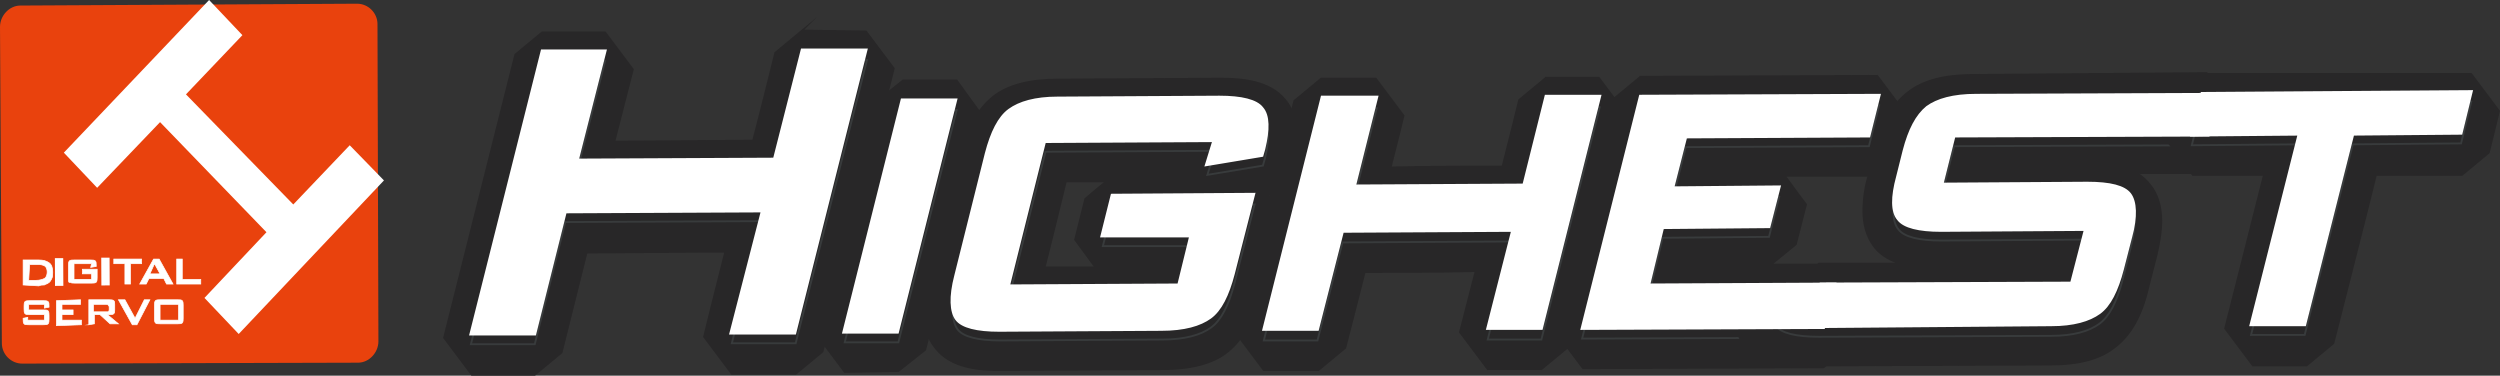 <svg xmlns="http://www.w3.org/2000/svg" xml:space="preserve" width="1058.695" height="159.076" style="shape-rendering:geometricPrecision;text-rendering:geometricPrecision;image-rendering:optimizeQuality;fill-rule:evenodd;clip-rule:evenodd" viewBox="0 0 28022.64 4210.59"><rect x="0" y="0" width="28022.64" height="4210.59" fill="#333333" stroke="none"/><defs><style>.str0,.str1,.str2,.str3{stroke:#fff;stroke-width:7.94;stroke-miterlimit:22.926}.str0,.str1,.str2{stroke:#282728;stroke-width:20.9}.str1,.str2{stroke:#383b3c}.str2{stroke:#fff;stroke-width:32.5}.fil0,.fil1,.fil2{fill:none;fill-rule:nonzero}.fil0,.fil2{fill:#282728}.fil2{fill:#fff}</style></defs><g id="Layer_x0020_1"><g id="_1952218611296"><path d="m8991.38 342.23-300.75 248.9s-165.93 674.09-248.9 985.2c-300.75 0-1088.92 10.38-1555.63 10.38 93.33-362.96 207.42-808.94 207.42-808.94l-311.14-414.81h-705.22l-300.75 248.89-798.55 3173.46 311.15 414.82h705.22l300.75-248.9 280.01-1120.04c300.76 0 1088.92-10.38 1555.63-10.38-103.71 404.47-238.51 954.12-238.51 954.12l311.14 414.82h715.57l300.76-248.89 798.54-3173.46-311.14-414.82-715.61-10.34z" class="fil0 str0"/><path d="m5278.66 3857.91 798.55-3173.45h705.22L6471.29 1908.2l2219.34-10.34L9001.77 674.1h715.57l-798.55 3173.46h-715.57l342.22-1368.97-2208.95 10.39-342.23 1368.93z" class="fil0 str1"/><path d="m10121.81 902.26-311.15 248.91-653.32 2603.03 311.1 414.81 601.51-10.35 300.75-238.55 653.37-2603.03-300.76-414.82z" class="fil0 str0"/><path d="m9468.44 3837.17 653.37-2603.03h601.5l-653.36 2603.03z" class="fil0 str1"/><path d="M11864.08 891.88c-321.49 0-570.38 62.25-736.31 197.04-165.92 134.83-290.37 352.61-373.34 663.71l-342.23 1368.93c-51.85 228.16-114.06 549.65 72.6 777.81 176.3 228.16 497.79 248.9 725.95 248.9l1814.87-10.38c321.49 0 570.38-62.25 736.31-197.04 165.92-134.84 290.36-352.61 373.34-663.72l228.16-891.87s-72.59-93.33-145.18-197.04l248.89-238.52 20.74-72.59c20.74-62.25 51.85-186.7 51.85-342.22 0-134.84-31.11-290.37-134.83-414.82-176.3-217.78-497.79-238.52-725.95-238.52l-1814.87 10.31zm539.27 1140.77c-82.98 62.25-238.52 197.04-238.52 197.04l-114.06 456.32s145.18 197.04 228.16 311.15h-570.39c93.33-362.97 176.31-715.57 238.52-964.47 103.67-.04 248.89-.04 456.28-.04z" class="fil0 str0"/><path d="m13616.71 1690.42-1897.85 10.39-404.47 1617.82 1908.2-10.38 134.83-549.65h-995.58l114.06-456.32 1586.71-10.38-228.16 891.87c-62.25 238.52-145.19 404.47-259.28 487.41-114.07 82.98-290.37 134.83-549.65 134.83l-1814.87 10.39c-248.89 0-414.82-41.48-477.05-124.45-62.25-82.98-72.6-248.9-10.39-487.41l342.23-1368.93c62.25-238.51 145.18-404.47 259.28-487.41 114.06-82.98 290.37-134.83 539.26-134.83l1814.87-10.39c248.9 0 414.82 41.48 477.06 124.45 72.59 82.98 72.59 238.52 20.74 456.32l-20.74 72.6-622.24 103.71 83.05-269.64z" class="fil0 str1"/><path d="m17329.43 871.14-300.75 248.9s-114.06 466.67-186.7 746.69c-280.01 0-829.67 0-1254.87 10.38 72.59-280.01 145.18-580.77 145.18-580.77l-311.14-414.81h-611.86l-300.75 248.89-653.36 2603.03 311.14 414.82h611.86l300.75-248.9s145.19-560.04 217.78-850.4c280.02 0 829.67 0 1244.48-10.38-82.97 321.49-176.3 684.49-176.3 684.49l311.14 414.82h601.51l300.75-248.9 653.36-2603.03-311.14-414.82h-591.09z" class="fil0 str0"/><path d="m14166.36 3816.44 653.37-2603.03h611.86l-248.9 995.58 1897.85-10.38 248.89-995.59h601.52l-653.37 2603.03h-601.51l280.02-1099.3-1908.2 10.39-280.01 1099.3z" class="fil0 str1"/><path d="m18387.27 860.76-300.75 248.9-653.36 2603.03 311.14 414.81 2696.4-10.38 300.75-248.9 124.45-487.41-311.14-414.81h-705.22c41.47-31.12 280.01-228.16 280.01-228.16l114.07-445.94s-155.57-207.42-238.51-321.49h933.38l300.76-248.9 114.06-456.32-311.14-414.81-2654.89 10.38z" class="fil0 str0"/><path d="m17733.91 3795.66 653.36-2603.03 2675.66-10.38-114.05 456.32-2053.43 10.39-145.18 570.39 1192.63-10.4-114.07 445.94-1192.63 10.39-155.56 642.98 2084.5-10.39-124.45 487.41z" class="fil0 str1"/><path d="M22120.73 840.02c-321.49 0-570.39 62.25-736.31 197.04-176.3 134.83-290.37 352.61-373.34 663.72l-72.6 290.37c-31.12 103.71-51.85 238.51-51.85 373.34 0 145.19 31.12 280.02 124.45 404.47 72.59 93.32 186.69 155.56 300.75 186.69h-923s-72.59 62.25-145.18 124.45l82.97-82.97-570.38 103.71-248.9 238.51-20.73 72.59c-10.39 51.86-31.12 114.07-31.12 186.7 0 82.98 20.73 176.3 93.33 248.9 0 0 82.97 20.73 155.56 41.47 145.19 134.83 352.61 207.42 674.1 207.42l2603.03-10.38c321.49 0 560.04-62.25 725.96-197.04 176.3-134.83 300.75-352.61 373.34-674.1l93.33-362.96c31.12-134.83 51.86-259.28 51.86-373.34 0-165.92-41.48-300.76-124.45-404.47-41.48-51.85-93.33-103.71-155.57-134.83h808.94l311.14-331.87-10.38-466.67-321.49-321.49-2613.46 20.77zm-2343.79 3080.09c51.85 10.38 114.06 31.12 124.44 31.12-41.47 10.38-82.97-20.74-124.44-31.12z" class="fil0 str0"/><path d="m24765.27 1628.19-2862.32 10.38-134.83 539.26 1628.22-10.38c259.28 0 414.82 41.47 477.06 124.45 62.25 82.97 72.59 248.9 10.38 477.06l-93.37 373.38c-62.25 238.51-145.18 404.46-259.28 487.41-114.06 82.97-290.37 134.83-539.26 134.83l-2603.04 10.38c-259.28 0-425.2-41.47-487.41-124.44-72.59-82.98-155.56 93.32-93.32-145.19l20.73-72.59 570.39-103.71 10.38-31.12 2810.47-10.39 155.56-601.5-1617.83 10.38c-248.89 0-414.81-41.47-477.05-124.45-72.59-82.97-72.59-248.89-10.38-477.05l72.59-290.37c62.25-238.51 145.18-394.08 259.28-487.41 114.06-82.98 290.37-134.83 549.65-134.83l2623.8-10.39zm0 0" class="fil0"/><path id="_1" d="m24765.27 1628.19-2862.32 10.38-134.83 539.26 1628.22-10.38c259.28 0 414.82 41.47 477.06 124.45 62.25 82.97 72.59 248.9 10.38 477.06l-93.37 373.38c-62.25 238.51-145.18 404.46-259.28 487.41-114.06 82.97-290.37 134.83-539.26 134.83l-2603.04 10.38c-259.28 0-425.2-41.47-487.41-124.44-72.59-82.98-155.56 93.32-93.32-145.19l20.73-72.59 570.39-103.71 10.38-31.12 2810.47-10.39 155.56-601.5-1617.83 10.38c-248.89 0-414.81-41.47-477.05-124.45-72.59-82.97-72.59-248.89-10.38-477.05l72.59-290.37c62.25-238.51 145.18-394.08 259.28-487.41 114.06-82.98 290.37-134.83 549.65-134.83l2623.8-10.39m-10.42 456.29z" class="fil1 str1"/><path d="m24682.29 829.68-300.76 248.9-114.06 466.67 311.14 414.82h798.55c-134.83 539.26-435.59 1721.55-435.59 1721.55l311.14 414.81h601.51l300.75-248.89s383.74-1503.77 477.06-1887.46h964.46l300.75-248.9 114.07-466.67-311.15-414.82h-3017.88z" class="fil0 str0"/><path d="m26372.72 1617.83-539.27 2136.37h-601.5l539.25-2136.37-1203.01 10.39 114.06-466.67 3017.89-20.74-114.06 466.68z" class="fil0 str1"/></g><g id="_1952218611968"><path d="m5278.66 3743.81 798.55-3173.46h705.22l-311.1 1223.8 2208.95-10.4 311.14-1223.74h715.57l-798.55 3173.45h-715.57l352.57-1368.93-2208.95 10.38-342.23 1368.93zM9458.09 3723.07l653.37-2603.03h601.51l-653.36 2603.03zM13606.37 1576.37l-1897.86 10.34-404.46 1617.83 1908.2-10.38 134.83-549.65h-995.59l114.07-456.32 1586.71-10.38-228.16 891.87c-62.25 238.51-145.19 404.46-259.28 487.41-114.07 82.97-290.37 134.83-549.65 134.83l-1814.87 10.38c-248.9 0-414.82-41.47-477.06-124.45-62.25-82.97-72.59-248.89-10.38-487.41l342.22-1368.93c62.25-238.51 145.19-404.46 259.28-487.41 114.07-82.97 290.37-134.83 539.27-134.83l1814.87-10.38c248.9 0 414.82 41.47 477.06 124.45 72.59 82.97 72.59 238.51 20.73 456.32l-20.73 72.59-622.25 103.71 83.06-269.59zM14166.36 3691.99l653.37-2603.03h611.86l-248.9 995.58 1897.85-10.38 248.89-995.58h601.52l-653.37 2603.03h-601.51l280.02-1099.31-1908.2 10.39-280.01 1099.3zM17733.91 3681.61l653.36-2603.03 2675.66-10.4-114.05 456.33-2053.43 10.39-145.18 570.38 1192.63-10.38-114.07 445.94-1192.63 10.38-155.56 642.98 2084.5-10.39-124.45 487.4z" class="fil2 str2"/><path d="m24765.27 1514.12-2862.32 10.38-134.83 539.27 1628.22-10.38c259.28 0 414.82 41.47 477.06 124.44 62.25 82.98 72.59 248.9 10.38 477.06l-93.33 362.96c-62.25 238.52-145.18 404.47-259.28 487.41-114.06 82.98-290.37 134.83-539.26 134.83l-2603.11 20.78c-259.28 0-425.21-41.47-487.42-124.45-72.59-82.97-155.56 93.33-93.32-145.18l20.73-72.6 570.39-103.71 10.38-31.12 2810.47-10.38 155.56-601.5-1617.82 10.38c-248.9 0-414.82-41.47-477.06-124.45-72.59-82.98-72.59-248.9-10.38-477.06l72.59-290.37c62.25-238.51 145.18-394.08 259.28-487.41 114.06-82.97 290.37-134.83 549.65-134.83l2623.8-10.38-10.38 456.32zm0 0" class="fil2"/><path id="_1_3" d="m24765.27 1514.12-2862.32 10.38-134.83 539.27 1628.22-10.38c259.28 0 414.82 41.47 477.06 124.44 62.25 82.98 72.59 248.9 10.38 477.06l-93.33 362.96c-62.25 238.52-145.18 404.47-259.28 487.41-114.06 82.98-290.37 134.83-539.26 134.83l-2603.11 20.78c-259.28 0-425.21-41.47-487.42-124.45-72.59-82.97-155.56 93.33-93.32-145.18l20.73-72.6 570.39-103.71 10.38-31.12 2810.47-10.38 155.56-601.5-1617.82 10.38c-248.9 0-414.82-41.47-477.06-124.45-72.59-82.98-72.59-248.9-10.38-477.06l72.59-290.37c62.25-238.51 145.18-394.08 259.28-487.41 114.06-82.97 290.37-134.83 549.65-134.83l2623.8-10.38m-10.38 456.32z" class="fil1 str2"/><path d="m26372.72 1503.74-539.27 2136.35h-601.5l539.25-2136.35-1203.01 10.38 114.06-466.67 3017.89-20.74-114.06 466.67z" class="fil2 str2"/></g><path d="M4241.6 3826.79c0 124.45-103.72 238.51-228.16 238.51L248.9 4075.69c-124.45 0-228.16-103.71-228.16-228.16L0 300.77C0 176.32 103.71 62.25 228.16 62.25l3774.93-20.73c124.45 0 228.16 103.71 228.16 228.16z" style="fill:#e9420d;fill-rule:nonzero"/><path d="M715.57 1711.16 2343.75.01l373.35 394.08-632.6 663.71 1202.98 1234.14 632.63-663.75 383.73 394.12-1628.22 1721.5-383.72-404.43 694.87-736.35L1794.1 1368.94l-705.18 736.3zM321.49 3142.34h82.97c41.48 0 72.6-10.38 93.33-20.74 20.74-10.38 31.12-41.47 31.12-72.59s-10.38-51.85-20.73-62.25c-10.39-10.38-41.48-20.73-62.25-20.73H331.86l-10.38 176.3zm-62.25 51.86v-280.02h176.3c51.86 0 82.98 10.38 114.07 31.12 31.12 20.74 41.47 62.25 41.47 103.71 0 31.12 0 51.86-10.38 72.59-10.38 20.74-20.74 41.48-41.47 51.86-10.39 10.38-31.12 10.38-41.48 20.74-20.73 0-41.47 0-62.24 10.38z" class="fil2"/><path d="M321.49 3142.34h82.97c41.48 0 72.6-10.38 93.33-20.74 20.74-10.38 31.12-41.47 31.12-72.59s-10.38-51.85-20.73-62.25c-10.39-10.38-41.48-20.73-62.25-20.73H331.86l-10.38 176.3zm-62.25 51.86v-280.02h176.3c51.86 0 82.98 10.38 114.07 31.12 31.12 20.74 41.47 62.25 41.47 103.71 0 31.12 0 51.86-10.38 72.59-10.38 20.74-20.74 41.48-41.47 51.86-10.39 10.38-31.12 10.38-41.48 20.74-20.73 0-41.47 0-62.24 10.38z" class="fil1 str3"/><path d="m631.919 2914.39 62.258-.31 1.392 280.024-62.258.309z" class="fil2"/><path d="M0 0h15.89v71.47H0z" class="fil1 str3" transform="rotate(-.3 555913.16 -119004.262)scale(3.918 3.918)"/><path d="M1026.67 2955.64H829.63v176.31h197.04v-62.25H922.95v-51.86h165.93v93.33c0 20.74 0 41.47-10.39 51.86-10.38 10.38-31.12 10.38-51.85 10.38h-186.7c-31.12 0-41.47 0-51.86-10.38-20.65 10.38-20.65-10.35-20.65-41.48v-145.18c0-20.74 0-41.47 10.38-51.86 10.38-10.38 31.12-10.38 51.86-10.38h186.69c20.74 0 41.48 0 51.86 10.38 10.3 10.39 10.3 20.78 10.3 51.86v10.38l-62.25 10.39 10.39-41.52z" class="fil2"/><path d="M1026.67 2955.64H829.63v176.31h197.04v-62.25H922.95v-51.86h165.93v93.33c0 20.74 0 41.47-10.39 51.86-10.38 10.38-31.12 10.38-51.85 10.38h-186.7c-31.12 0-41.47 0-51.86-10.38-20.65 10.38-20.65-10.35-20.65-41.48v-145.18c0-20.74 0-41.47 10.38-51.86 10.38-10.38 31.12-10.38 51.86-10.38h186.69c20.74 0 41.48 0 51.86 10.38 10.3 10.39 10.3 20.78 10.3 51.86v10.38l-62.25 10.39 10.39-41.52z" class="fil1 str3"/><path d="m1150.42 2903.98 62.258-.309 1.39 280.023-62.258.309z" class="fil2"/><path d="M0 0h15.89v71.47H0z" class="fil1 str3" transform="matrix(3.918 -.02 .02 3.918 1150.41 2903.99)"/><path d="M1462.26 2955.64v228.17h-62.24v-228.17h-124.45v-51.85h311.14v51.85z" class="fil2"/><path d="M1462.26 2955.64v228.17h-62.24v-228.17h-124.45v-51.85h311.14v51.85z" class="fil1 str3"/><path d="M1680.04 3069.75h114.06l-62.25-114.07zm-114.07 114.06 155.57-280.01h62.25l155.57 280.01h-72.6l-31.12-62.25h-165.92l-31.12 62.25z" class="fil2"/><path d="M1680.04 3069.75h114.06l-62.25-114.07zm-114.07 114.06 155.57-280.01h62.25l155.57 280.01h-72.6l-31.12-62.25h-165.92l-31.12 62.25z" class="fil1 str3"/><path d="M1980.79 3183.81v-280.02H2043v228.17h207.42v51.85z" class="fil2"/><path d="M1980.79 3183.81v-280.02H2043v228.17h207.42v51.85z" class="fil1 str3"/><path d="M497.79 3411.97h-176.3v62.25h165.92c31.12 0 41.47 0 51.86 10.38 10.38 10.39 10.38 31.12 10.38 51.86v41.47c0 20.74 0 41.48-10.38 51.86-10.39 10.38-31.12 10.38-51.86 10.38H321.49c-31.12 0-41.47 0-51.86-10.38-10.38-10.38-10.38-31.12-10.38-51.86v-10.38l51.86-10.38v31.12H497.8v-62.25H331.88c-31.12 0-41.47 0-51.85-10.38-10.39-10.39-10.39-31.12-10.39-51.86v-31.12c0-20.74 0-41.47 10.39-51.86 10.38-10.38 31.12-10.38 51.85-10.38h155.57c20.74 0 41.47 0 51.86 10.38 10.38 10.39 10.38 20.74 10.38 51.86v10.38l-51.86 10.39z" class="fil2"/><path d="M497.79 3411.97h-176.3v62.25h165.92c31.12 0 41.47 0 51.86 10.38 10.38 10.39 10.38 31.12 10.38 51.86v41.47c0 20.74 0 41.48-10.38 51.86-10.39 10.38-31.12 10.38-51.86 10.38H321.49c-31.12 0-41.47 0-51.86-10.38-10.38-10.38-10.38-31.12-10.38-51.86v-10.38l51.86-10.38v31.12H497.8v-62.25H331.88c-31.12 0-41.47 0-51.85-10.38-10.39-10.39-10.39-31.12-10.39-51.86v-31.12c0-20.74 0-41.47 10.39-51.86 10.38-10.38 31.12-10.38 51.85-10.38h155.57c20.74 0 41.47 0 51.86 10.38 10.38 10.39 10.38 20.74 10.38 51.86v10.38l-51.86 10.39z" class="fil1 str3"/><path d="M632.6 3650.49v-280.03l269.62-10.34v51.85H694.83v62.2h124.45v51.86H694.83v62.25h217.78v51.85z" class="fil2"/><path d="M632.6 3650.49v-280.03l269.62-10.34v51.85H694.83v62.2h124.45v51.86H694.83v62.25h217.78v51.85z" class="fil1 str3"/><path d="M1192.63 3411.97h-145.19v82.98h165.92s10.39-10.38 10.39-20.74v-31.12c0-10.38 0-10.38-10.39-20.73 0-10.39-10.38-10.39-20.73-10.39m-197.04 228.16v-280.01h228.16c20.73 0 41.47 0 51.85 10.38 10.39 10.38 10.39 20.74 10.39 41.47v62.25c0 20.74 0 31.12-10.39 41.47-10.38 10.39-20.73 10.39-41.47 10.39h-31.12l124.45 103.71h-93.33l-114.07-103.71h-62.24v103.71l-62.25 10.34z" class="fil2"/><path d="M1192.63 3411.97h-145.19v82.98h165.92s10.39-10.38 10.39-20.74v-31.12c0-10.38 0-10.38-10.39-20.73 0-10.39-10.38-10.39-20.73-10.39zm-197.04 228.16v-280.01h228.16c20.73 0 41.47 0 51.85 10.38 10.39 10.38 10.39 20.74 10.39 41.47v62.25c0 20.74 0 31.12-10.39 41.47-10.38 10.39-20.73 10.39-41.47 10.39h-31.12l124.45 103.71h-93.33l-114.07-103.71h-62.24v103.71l-62.25 10.34z" class="fil1 str3"/><path d="m1483 3640.13-155.57-280.01h72.59l114.1 207.42 103.71-207.42h62.21l-145.19 280.01z" class="fil2"/><path d="m1483 3640.13-155.57-280.01h72.59l114.1 207.42 103.71-207.42h62.21l-145.19 280.01z" class="fil1 str3"/><path d="M1794.1 3588.28h207.43v-176.31H1794.1zm-62.21-165.96c0-20.74 0-41.48 10.39-51.86 10.38-10.38 31.12-10.38 51.85-10.38h197.04c31.12 0 41.48 0 51.86 10.38s10.38 31.12 10.38 51.86v145.18c0 20.74 0 41.47-10.38 51.86-10.38 10.38-31.12 10.38-51.86 10.38h-197.04c-31.12 0-41.47 0-51.85-10.38-10.39-10.39-10.39-31.12-10.39-51.86z" class="fil2"/><path d="M1794.1 3588.28h207.43v-176.31H1794.1zm-62.21-165.96c0-20.74 0-41.48 10.39-51.86 10.38-10.38 31.12-10.38 51.85-10.38h197.04c31.12 0 41.48 0 51.86 10.38s10.38 31.12 10.38 51.86v145.18c0 20.74 0 41.47-10.38 51.86-10.38 10.38-31.12 10.38-51.86 10.38h-197.04c-31.12 0-41.47 0-51.85-10.38-10.39-10.39-10.39-31.12-10.39-51.86z" class="fil1 str3"/></g></svg>